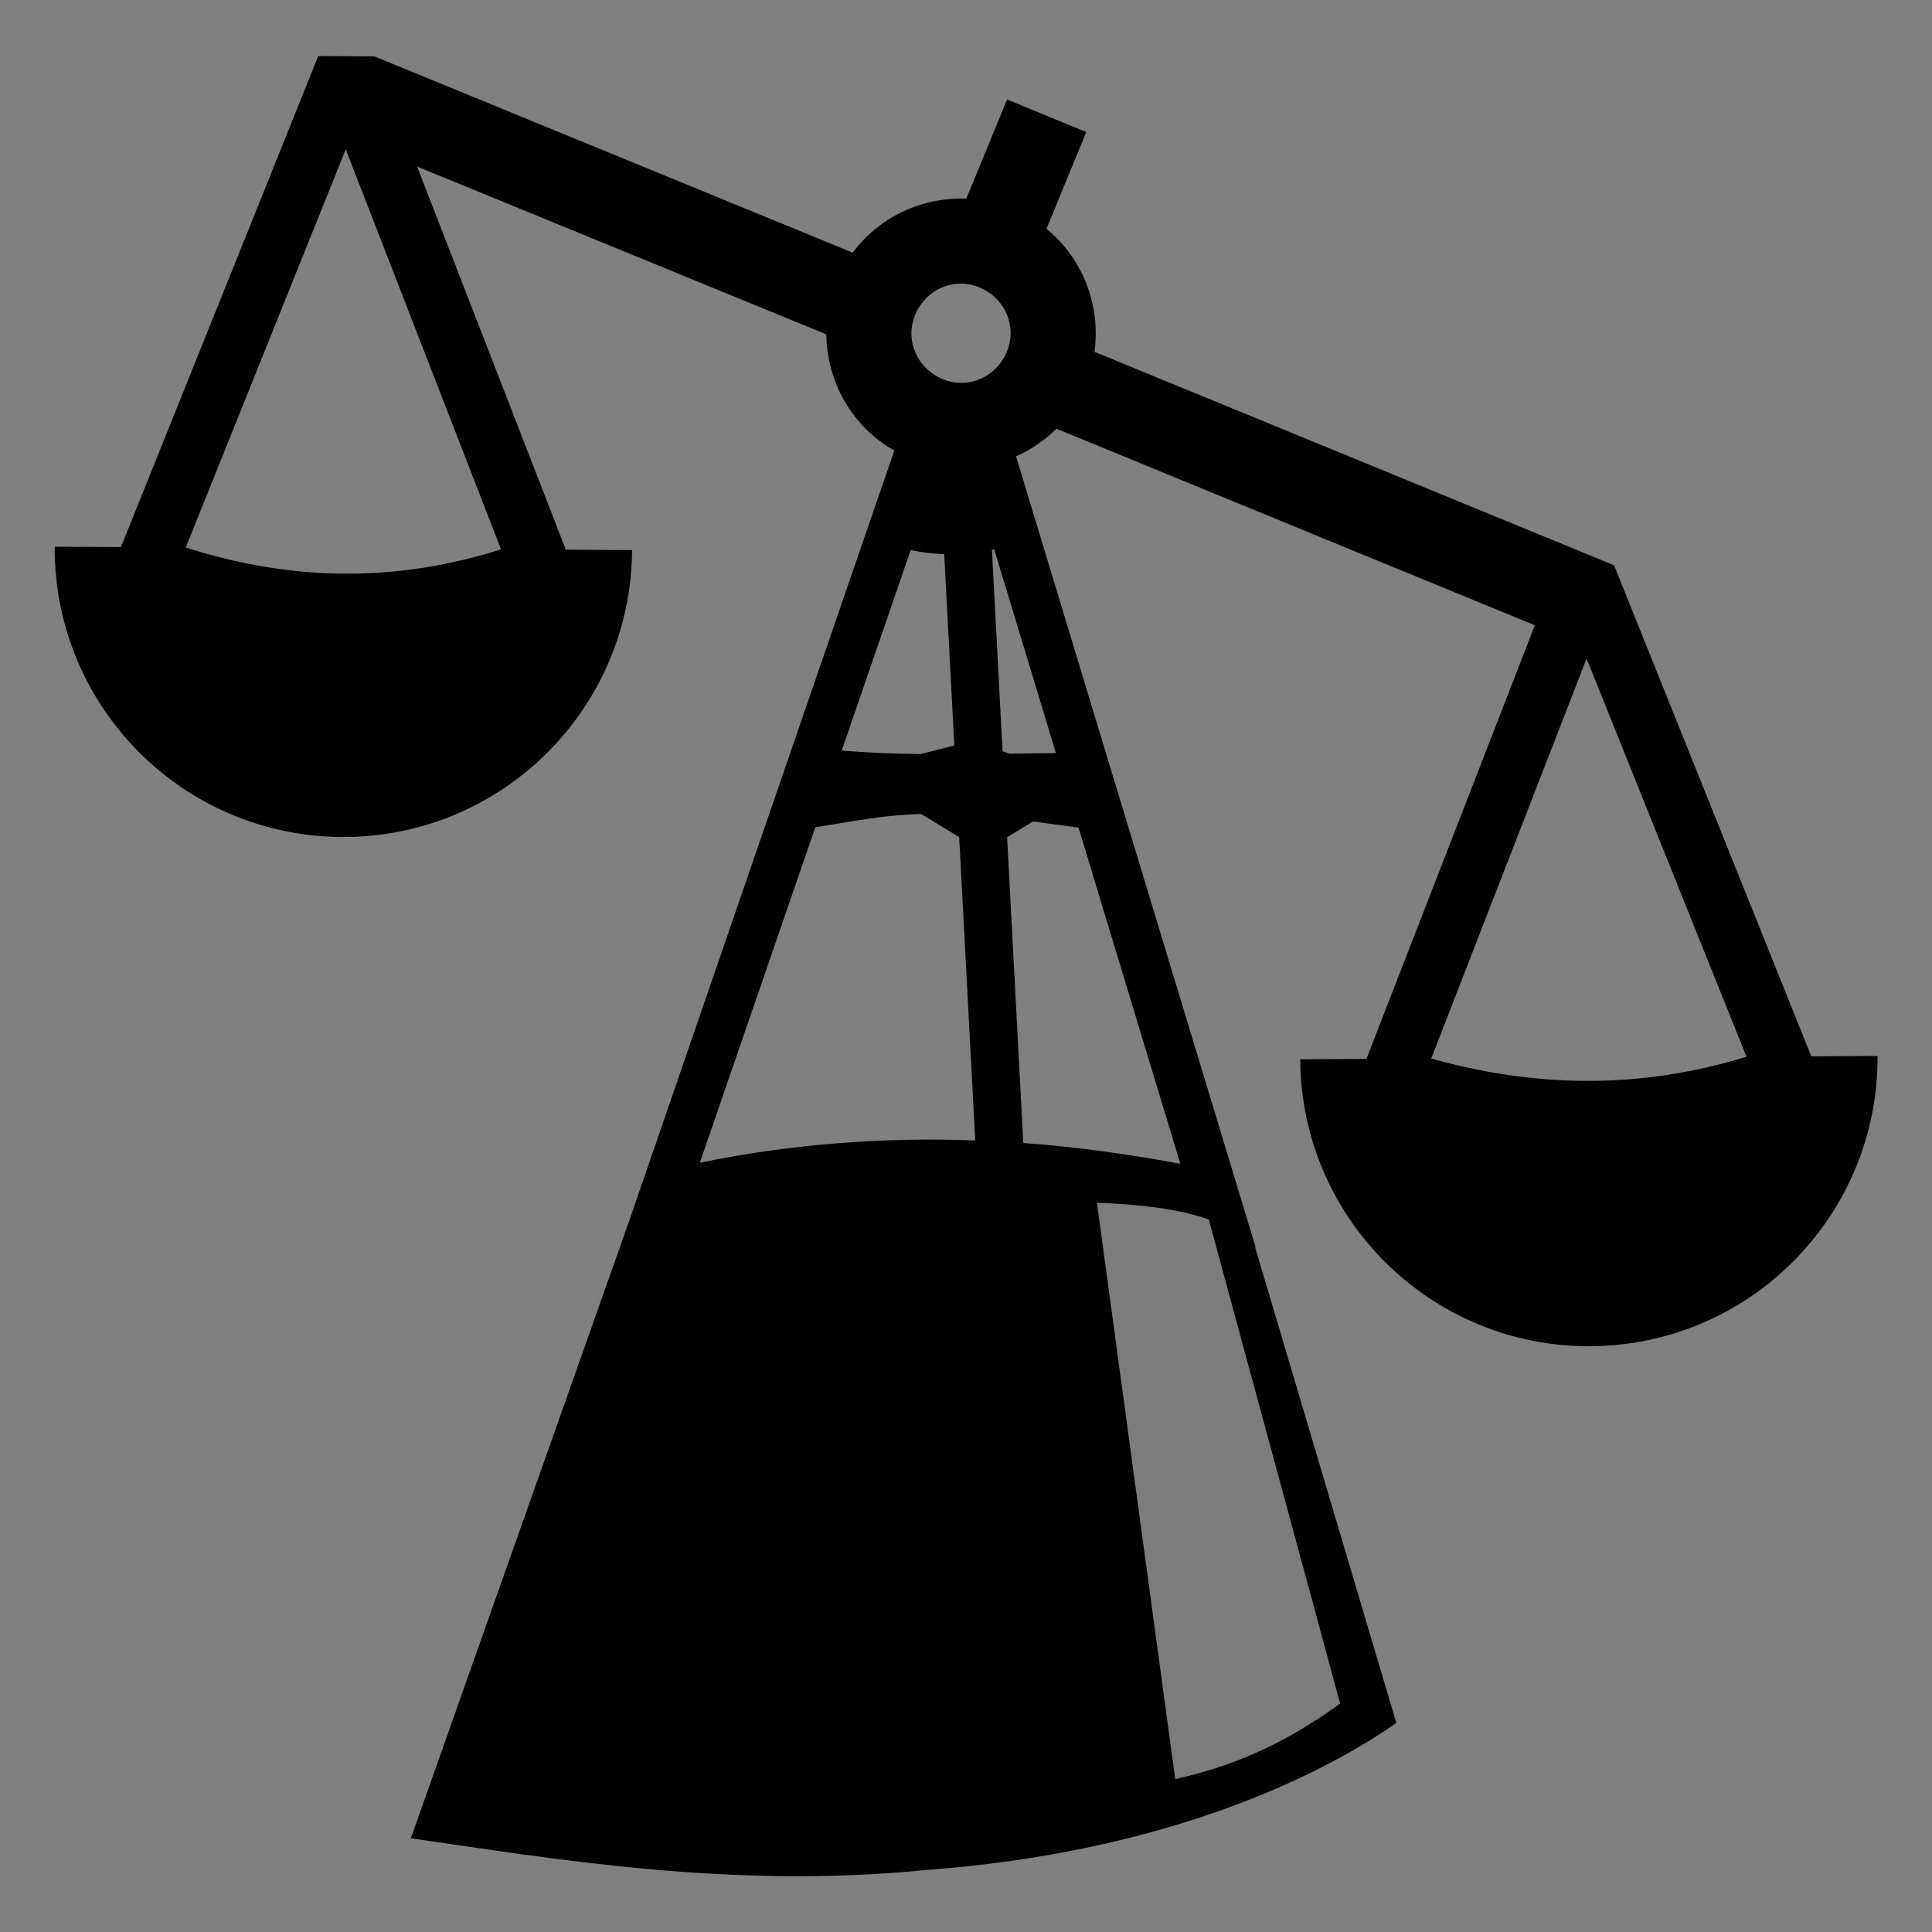 <?xml version="1.0" encoding="UTF-8" standalone="no"?>
<svg
   width="300"
   height="300"
   version="1"
   id="svg5"
   xml:space="preserve"
   xmlns="http://www.w3.org/2000/svg"
   xmlns:svg="http://www.w3.org/2000/svg"><rect width="100%" height="100%" fill="#808080" stroke="none"/><defs
     id="defs5" /><g
     id="layer7"
     transform="translate(-5896,-456.942)"><g
       id="g66"
       transform="matrix(0.863,0,0,0.863,5497.221,41.6)"
       style="display:inline"><path
         id="path65"
         style="fill:#000000;stroke:none;stroke-width:38.367;stroke-linecap:square;stroke-linejoin:miter;stroke-dasharray:none;paint-order:stroke fill markers"
         d="m 519.35,491.363 -4.343,10.808 -31.16,77.543 -11.916,-0.07 c -0.161,28.68 22.954,52.063 51.634,52.233 28.68,0.169 52.07,-22.939 52.247,-51.62 l -11.916,-0.07 -26.765,-68.945 73.637,30.196 c 0.077,7.255 3.346,14.416 9.506,19.114 0.878,0.669 1.792,1.262 2.729,1.793 l -46.084,133.89 -1.403,4.07 0.009,0.002 -39.514,111.731 c 25.642,3.68 57.553,9.202 92.582,5.717 41.434,-3.029 69.581,-15.923 84.734,-26.46 l -25.413,-85.607 0.087,-0.026 -1.248,-4.12 -41.852,-138.158 c 2.66,-1.175 5.129,-2.842 7.263,-4.969 l 86.085,35.366 -30.301,78.027 -11.918,0.068 c 0.172,28.681 23.558,51.794 52.239,51.629 28.681,-0.165 51.8,-23.546 51.642,-52.227 l -11.918,0.068 -35.488,-88.357 -93.483,-38.406 c 1.098,-8.14 -1.935,-16.649 -8.644,-22.139 l 7.154,-17.412 -14.245,-5.852 -7.331,17.838 c -7.642,-0.276 -15.319,3.007 -20.265,9.492 -0.058,0.077 -0.111,0.156 -0.168,0.233 l -86.085,-35.324 z m 4.945,16.78 27.941,71.975 c -19.457,6.194 -38.322,5.577 -56.726,-0.334 z m 110.361,24.174 c 1.976,-0.071 3.994,0.535 5.732,1.861 3.972,3.03 4.707,8.473 1.677,12.446 -3.03,3.972 -8.476,4.707 -12.448,1.677 -3.972,-3.03 -4.705,-8.476 -1.675,-12.448 1.704,-2.235 4.173,-3.445 6.714,-3.536 z m 6.315,47.796 11.109,36.668 c -2.801,0.02 -5.564,0.063 -8.345,0.111 l -1.259,-0.441 -1.917,-36.256 c 0.14,-0.028 0.273,-0.055 0.412,-0.083 z m -15.024,0.14 c 2.244,0.457 4.226,0.673 6.029,0.737 l 1.823,34.421 -6.072,1.544 c -4.698,-0.059 -9.409,-0.216 -14.191,-0.646 z m 121.612,19.517 28.776,71.643 c -19.499,6.009 -38.345,5.478 -56.728,0.327 z m -119.736,27.967 6.849,4.16 2.888,54.575 c -16.185,-0.588 -32.773,0.56 -49.556,4.018 l 20.774,-60.351 c 6.516,-1.053 12.566,-2.256 19.046,-2.401 z m 20.134,1.346 8.182,1.101 18.328,60.499 c -9.234,-1.738 -18.666,-3.038 -28.262,-3.747 l -2.91,-55.02 z" /><path
         style="display:inline;opacity:0.5;fill:#f9f9f9;stroke-width:8.61;stroke-linecap:square;stroke-linejoin:round;paint-order:stroke fill markers"
         d="m 659.456,697.683 c 10.23,0.402 15.905,1.544 20.124,3.006 l 23.643,87.106 c -8.544,6.192 -17.603,10.932 -29.682,13.587 z"
         id="path66" /></g></g></svg>
